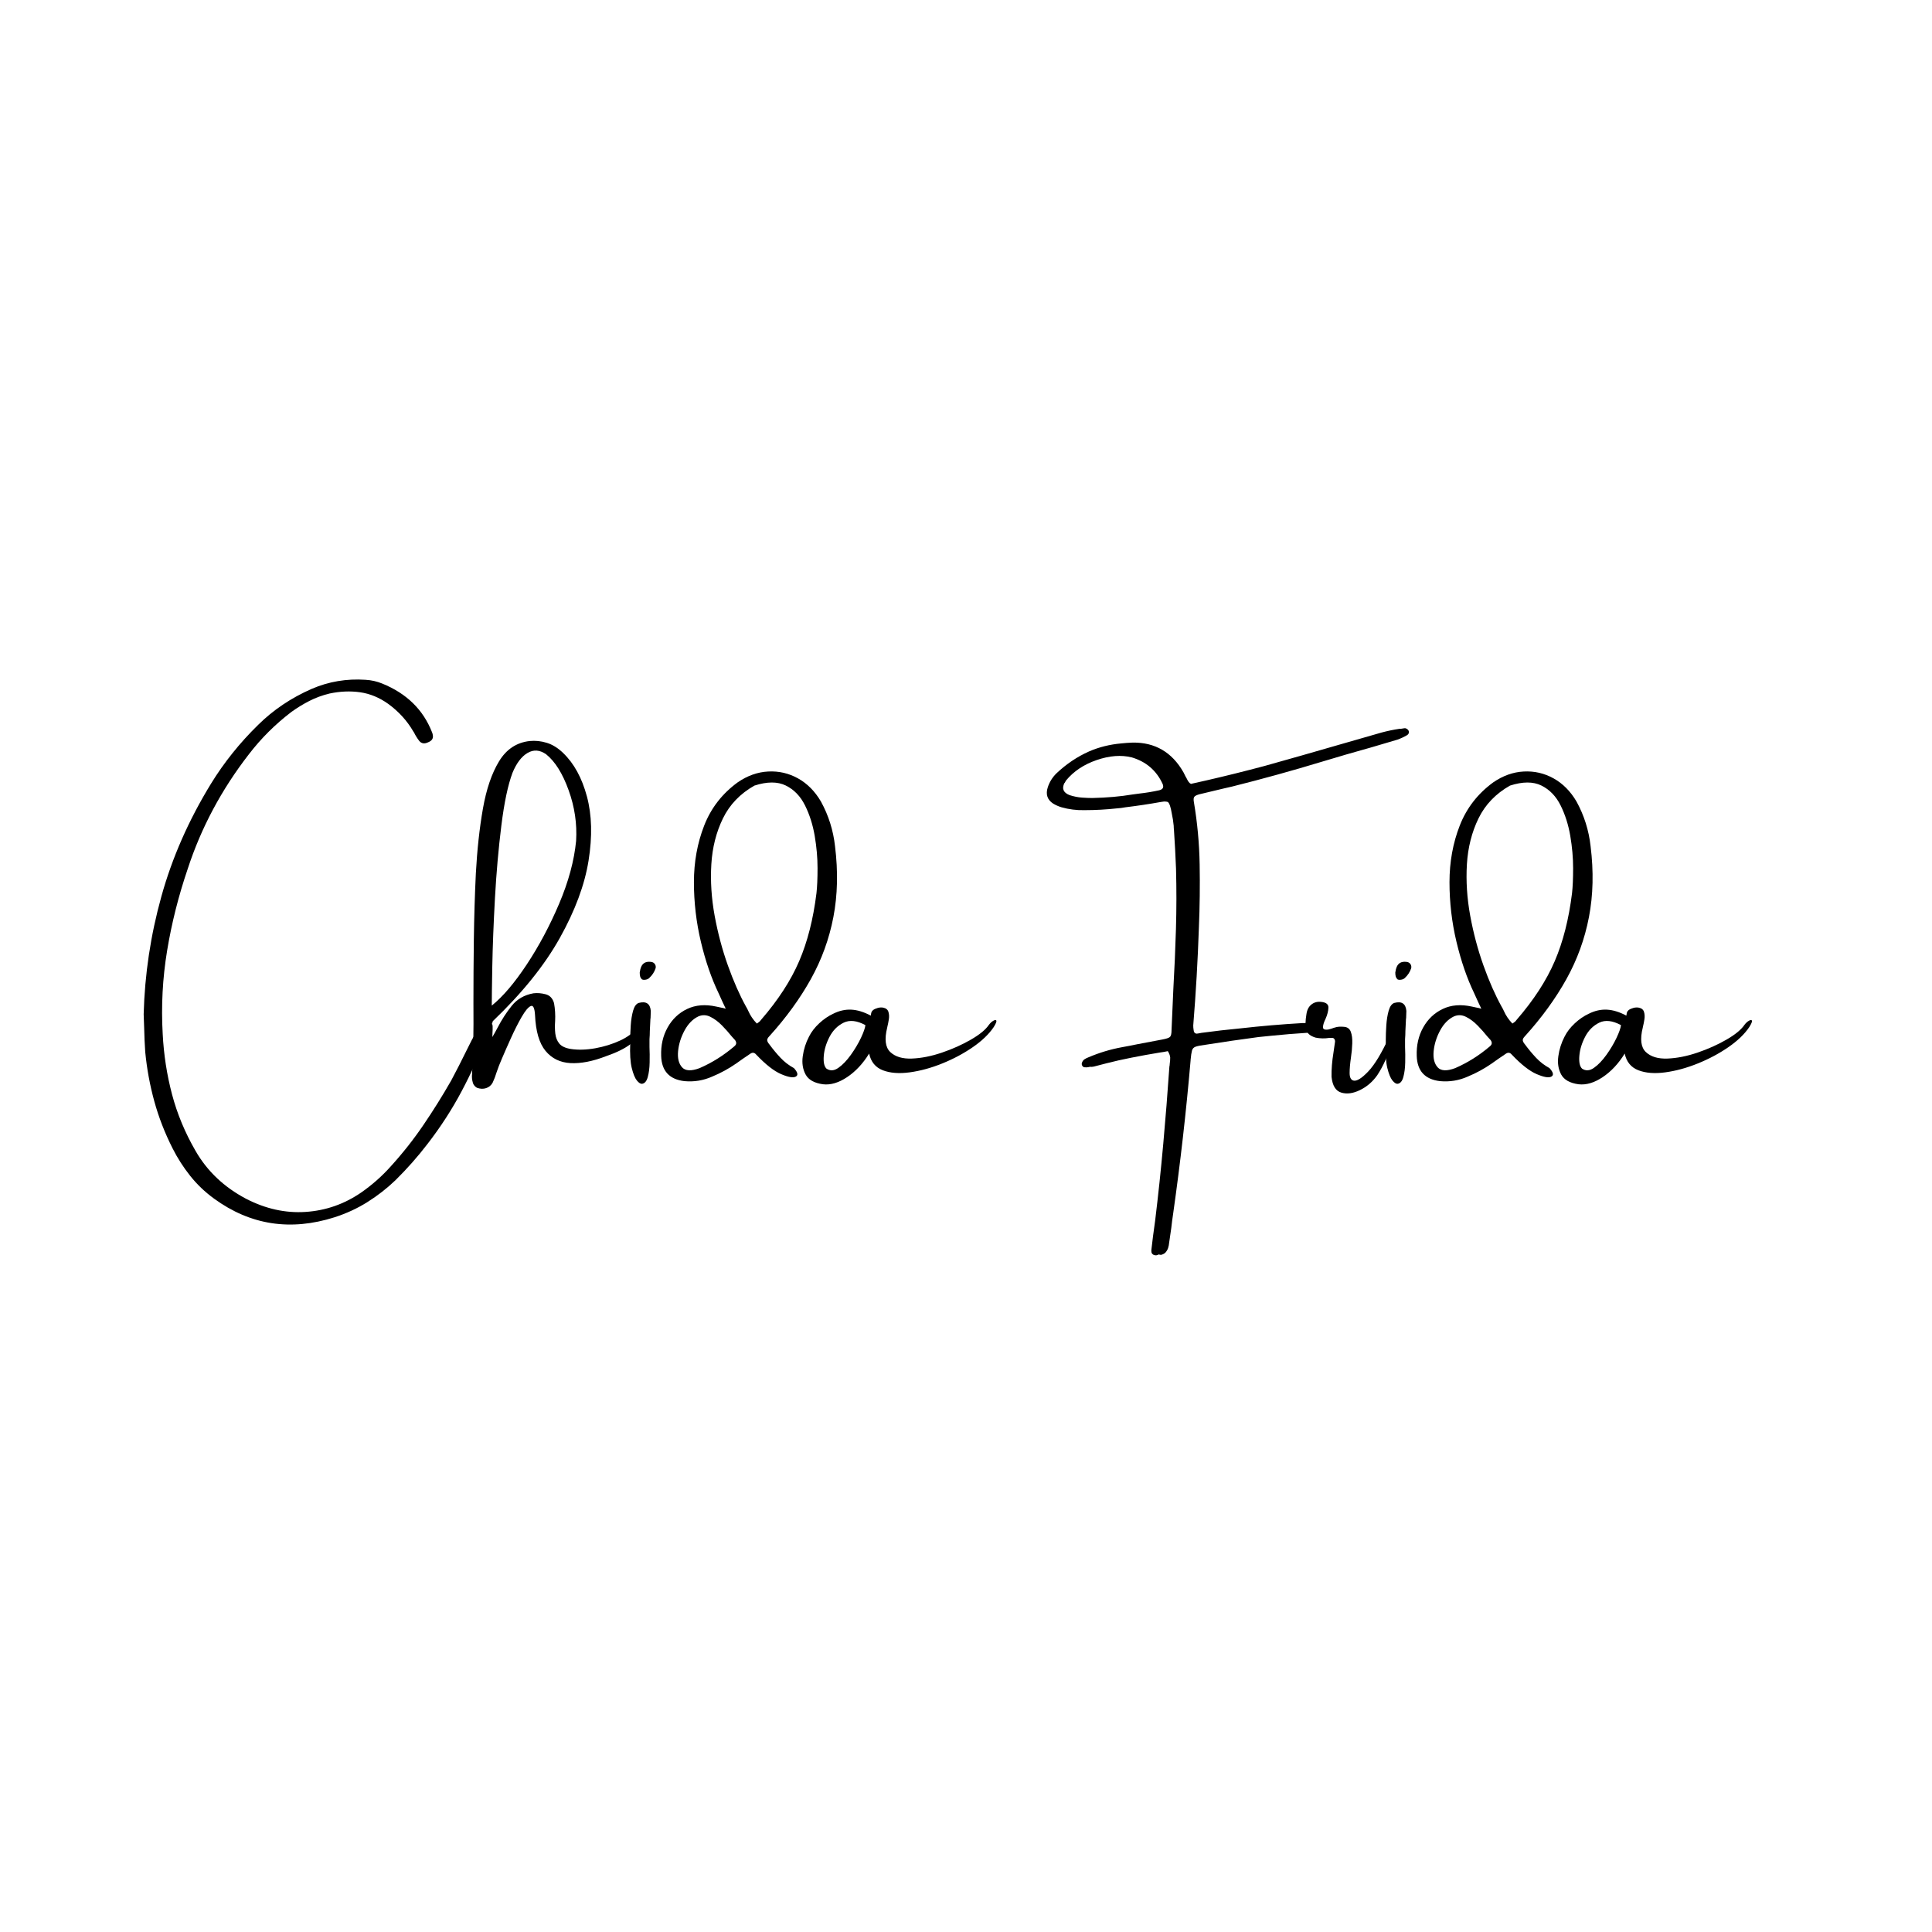 <svg version="1.0" preserveAspectRatio="xMidYMid meet" height="1080" viewBox="0 0 810 810" zoomAndPan="magnify" width="1080" xmlns:xlink="http://www.w3.org/1999/xlink" xmlns="http://www.w3.org/2000/svg"><defs><g></g></defs><g fill-opacity="1" fill="#000000"><g transform="translate(81, 458.882)"><g><path d="M 121.141 -26.719 C 121.879 -26.82 122.473 -26.688 122.922 -26.312 C 123.379 -25.945 123.488 -25.492 123.25 -24.953 C 120.156 -16.867 116.586 -9.016 112.547 -1.391 C 108.504 6.234 103.738 13.598 98.25 20.703 C 94.176 26.023 89.695 31.098 84.812 35.922 C 81.238 39.348 77.336 42.391 73.109 45.047 C 68.891 47.711 64.27 49.852 59.25 51.469 C 40.801 57.332 23.984 54.738 8.797 43.688 C 4.953 40.895 1.598 37.695 -1.266 34.094 C -4.129 30.488 -6.586 26.648 -8.641 22.578 C -11.898 16.148 -14.457 9.566 -16.312 2.828 C -18.164 -3.91 -19.43 -10.797 -20.109 -17.828 C -20.336 -21.098 -20.488 -24.516 -20.562 -28.078 C -20.625 -29.867 -20.691 -31.723 -20.766 -33.641 C -20.328 -50.379 -17.848 -66.863 -13.328 -83.094 C -8.816 -99.32 -1.883 -115.066 7.469 -130.328 C 12.926 -139.211 19.516 -147.43 27.234 -154.984 C 33.598 -161.273 41.086 -166.305 49.703 -170.078 C 56.805 -173.141 64.316 -174.406 72.234 -173.875 C 74.691 -173.738 77.031 -173.211 79.25 -172.297 C 89.457 -168.16 96.414 -161.359 100.125 -151.891 C 100.289 -151.523 100.406 -151.109 100.469 -150.641 C 100.707 -149.254 100.035 -148.258 98.453 -147.656 C 96.898 -146.914 95.656 -147.133 94.719 -148.312 C 93.875 -149.426 93.164 -150.57 92.594 -151.75 C 92.52 -151.914 92.398 -152.098 92.234 -152.297 C 89.641 -156.742 86.156 -160.566 81.781 -163.766 C 78.07 -166.422 74.145 -168.047 70 -168.641 C 65.863 -169.234 61.57 -169.055 57.125 -168.109 C 54.094 -167.367 51.281 -166.332 48.688 -165 C 46.102 -163.676 43.613 -162.156 41.219 -160.438 C 34.414 -155.25 28.457 -149.32 23.344 -142.656 C 11.852 -127.832 3.297 -111.785 -2.328 -94.516 C -6.16 -83.266 -9.031 -71.863 -10.938 -60.312 C -12.844 -48.758 -13.457 -37.094 -12.781 -25.312 C -12.344 -16.719 -11.047 -8.32 -8.891 -0.125 C -6.734 8.07 -3.43 16.008 1.016 23.688 C 5.891 32.145 12.926 38.812 22.125 43.688 C 30.344 47.938 38.676 49.781 47.125 49.219 C 55.582 48.664 63.363 45.945 70.469 41.062 C 75.051 37.863 79.16 34.227 82.797 30.156 C 87.848 24.602 92.426 18.801 96.531 12.75 C 100.645 6.707 104.52 0.504 108.156 -5.859 C 110.375 -10.004 112.508 -14.18 114.562 -18.391 C 115.301 -19.867 116.039 -21.348 116.781 -22.828 C 117.258 -23.805 117.805 -24.664 118.422 -25.406 C 119.047 -26.145 119.953 -26.582 121.141 -26.719 Z M 121.141 -26.719"></path></g></g><g transform="translate(197.739, 458.882)"><g><path d="M 69.359 -27.984 C 69.797 -28.555 70.18 -28.711 70.516 -28.453 C 70.848 -28.203 70.93 -27.742 70.766 -27.078 C 69.961 -22.766 65.148 -19.094 56.328 -16.062 C 50.766 -13.906 45.801 -12.941 41.438 -13.172 C 37.082 -13.41 33.594 -15.117 30.969 -18.297 C 28.344 -21.484 26.879 -26.477 26.578 -33.281 C 26.398 -36.312 25.781 -37.57 24.719 -37.062 C 23.664 -36.562 22.395 -35.016 20.906 -32.422 C 19.426 -29.836 17.945 -26.91 16.469 -23.641 C 14.988 -20.367 13.723 -17.492 12.672 -15.016 C 11.629 -12.547 11.078 -11.16 11.016 -10.859 C 10.848 -10.316 10.66 -9.797 10.453 -9.297 C 10.016 -7.816 9.461 -6.367 8.797 -4.953 C 8.18 -3.836 7.27 -3.078 6.062 -2.672 C 4.852 -2.273 3.57 -2.328 2.219 -2.828 C 1.414 -3.297 0.863 -3.938 0.562 -4.75 C 0.125 -6.164 0.004 -7.531 0.203 -8.844 C 0.203 -9.008 0.203 -9.16 0.203 -9.297 C 0.672 -15.898 0.852 -25.68 0.75 -38.641 C 0.75 -46.922 0.805 -55.734 0.922 -65.078 C 1.047 -74.43 1.328 -83.656 1.766 -92.75 C 2.305 -102.613 3.289 -111.633 4.719 -119.812 C 6.156 -128 8.41 -134.625 11.484 -139.688 C 14.566 -144.758 18.852 -147.598 24.344 -148.203 C 26.707 -148.441 29.094 -148.191 31.5 -147.453 C 33.906 -146.711 36.188 -145.297 38.344 -143.203 C 42.914 -138.828 46.242 -132.75 48.328 -124.969 C 50.422 -117.188 50.648 -108.219 49.016 -98.062 C 47.391 -87.914 43.367 -77.098 36.953 -65.609 C 30.535 -54.129 21.18 -42.516 8.891 -30.766 C 8.754 -30.461 8.688 -30.227 8.688 -30.062 C 8.582 -29.926 8.531 -29.82 8.531 -29.75 C 8.531 -29.688 8.531 -29.629 8.531 -29.578 C 8.531 -29.523 8.531 -29.484 8.531 -29.453 C 8.531 -29.422 8.531 -29.406 8.531 -29.406 C 8.531 -29.406 8.555 -29.406 8.609 -29.406 C 8.66 -29.406 8.688 -29.367 8.688 -29.297 C 8.688 -29.234 8.703 -29.156 8.734 -29.062 C 8.773 -28.977 8.797 -28.844 8.797 -28.656 C 8.797 -28.477 8.797 -28.258 8.797 -28 C 8.797 -27.75 8.797 -27.438 8.797 -27.062 C 8.797 -26.695 8.773 -26.27 8.734 -25.781 C 8.703 -25.301 8.688 -24.738 8.688 -24.094 C 9.426 -25.344 10.164 -26.672 10.906 -28.078 C 12.594 -31.348 14.562 -34.391 16.812 -37.203 C 19.07 -40.016 22.102 -41.758 25.906 -42.438 C 27.531 -42.633 29.234 -42.5 31.016 -42.031 C 32.797 -41.562 33.973 -40.316 34.547 -38.297 C 34.984 -35.867 35.133 -33.359 35 -30.766 C 34.863 -28.91 34.891 -27.164 35.078 -25.531 C 35.266 -23.895 35.82 -22.504 36.75 -21.359 C 37.676 -20.223 39.285 -19.469 41.578 -19.094 C 44.672 -18.625 48.086 -18.723 51.828 -19.391 C 55.566 -20.066 59.035 -21.145 62.234 -22.625 C 65.43 -24.113 67.805 -25.898 69.359 -27.984 Z M 17.125 -134.875 C 15.207 -129.75 13.648 -122.367 12.453 -112.734 C 11.254 -103.109 10.359 -92.941 9.766 -82.234 C 9.18 -71.523 8.812 -62.004 8.656 -53.672 C 8.508 -45.336 8.438 -39.875 8.438 -37.281 C 13.051 -40.988 17.926 -46.711 23.062 -54.453 C 28.195 -62.203 32.734 -70.707 36.672 -79.969 C 40.609 -89.227 42.984 -98.016 43.797 -106.328 C 44.234 -113.504 43.188 -120.594 40.656 -127.594 C 38.133 -134.602 34.988 -139.625 31.219 -142.656 C 28.562 -144.508 25.969 -144.691 23.438 -143.203 C 20.914 -141.723 18.812 -138.945 17.125 -134.875 Z M 17.125 -134.875"></path></g></g><g transform="translate(264.317, 458.882)"><g><path d="M 4.906 -4.5 C 4.227 -4.426 3.484 -4.895 2.672 -5.906 C 1.867 -6.914 1.16 -8.656 0.547 -11.125 C -0.055 -13.602 -0.27 -17.035 -0.094 -21.422 C -0.094 -21.859 -0.094 -22.41 -0.094 -23.078 C -0.094 -24.766 -0.02 -26.742 0.125 -29.016 C 0.281 -31.297 0.609 -33.332 1.109 -35.125 C 1.617 -36.926 2.395 -38.016 3.438 -38.391 C 6.562 -39.234 8.258 -38.125 8.531 -35.062 C 8.531 -34.113 8.5 -33.148 8.438 -32.172 C 8.363 -31.734 8.328 -31.266 8.328 -30.766 C 8.266 -29.348 8.195 -27.969 8.125 -26.625 C 8.125 -25.445 8.078 -24.301 7.984 -23.188 C 7.984 -22.445 7.984 -21.367 7.984 -19.953 C 8.078 -17.961 8.098 -15.797 8.047 -13.453 C 8.004 -11.117 7.742 -9.082 7.266 -7.344 C 6.797 -5.613 6.008 -4.664 4.906 -4.5 Z M 7.875 -48.844 C 7.508 -48.477 7 -48.242 6.344 -48.141 C 5.688 -48.035 5.172 -48.086 4.797 -48.297 C 4.43 -48.66 4.188 -49.07 4.062 -49.531 C 3.945 -49.988 3.891 -50.535 3.891 -51.172 C 3.953 -51.336 3.984 -51.488 3.984 -51.625 C 4.055 -52.227 4.207 -52.816 4.438 -53.391 C 5.113 -55.109 6.477 -55.848 8.531 -55.609 C 9.27 -55.547 9.828 -55.254 10.203 -54.734 C 10.578 -54.211 10.695 -53.629 10.562 -52.984 C 10.051 -51.398 9.156 -50.02 7.875 -48.844 Z M 7.875 -48.844"></path></g></g><g transform="translate(278.057, 458.882)"><g><path d="M 72.031 -104.109 C 73.344 -93.504 73.113 -83.602 71.344 -74.406 C 69.582 -65.207 66.422 -56.516 61.859 -48.328 C 57.297 -40.148 51.523 -32.207 44.547 -24.5 C 43.91 -23.863 43.594 -23.301 43.594 -22.812 C 43.594 -22.32 43.91 -21.707 44.547 -20.969 C 45.961 -19.039 47.488 -17.203 49.125 -15.453 C 50.758 -13.703 52.656 -12.238 54.812 -11.062 C 56.426 -9.281 56.676 -8.094 55.562 -7.5 C 54.457 -6.914 52.406 -7.27 49.406 -8.562 C 46.406 -9.852 42.938 -12.57 39 -16.719 C 38.258 -17.625 37.414 -17.742 36.469 -17.078 C 35.426 -16.336 34.383 -15.629 33.344 -14.953 C 32.395 -14.273 31.469 -13.617 30.562 -12.984 C 27.457 -10.828 24.125 -9.008 20.562 -7.531 C 16.852 -5.875 12.961 -5.234 8.891 -5.609 C 2.586 -6.348 -0.66 -9.867 -0.859 -16.172 C -1.023 -20.609 -0.125 -24.586 1.844 -28.109 C 3.812 -31.629 6.555 -34.223 10.078 -35.891 C 13.598 -37.555 17.645 -37.883 22.219 -36.875 C 22.832 -36.77 23.539 -36.617 24.344 -36.422 C 24.852 -36.348 25.477 -36.195 26.219 -35.969 C 25.707 -37.008 25.27 -37.938 24.906 -38.75 C 24.301 -40.156 23.742 -41.383 23.234 -42.438 C 20.203 -48.727 17.719 -55.945 15.781 -64.094 C 13.844 -72.25 12.875 -80.562 12.875 -89.031 C 12.875 -97.5 14.305 -105.406 17.172 -112.75 C 20.035 -120.094 24.719 -126.133 31.219 -130.875 C 35.289 -133.676 39.551 -135.191 44 -135.422 C 48.445 -135.66 52.613 -134.703 56.5 -132.547 C 60.383 -130.391 63.594 -127.156 66.125 -122.844 C 69.32 -117.02 71.289 -110.773 72.031 -104.109 Z M 29.797 -20.203 C 30.742 -20.941 30.848 -21.816 30.109 -22.828 C 29.672 -23.305 29.195 -23.828 28.688 -24.391 C 27.508 -25.879 26.156 -27.406 24.625 -28.969 C 23.094 -30.531 21.473 -31.734 19.766 -32.578 C 18.066 -33.422 16.379 -33.473 14.703 -32.734 C 12.379 -31.617 10.457 -29.656 8.938 -26.844 C 7.426 -24.031 6.523 -21.141 6.234 -18.172 C 5.953 -15.211 6.508 -12.957 7.906 -11.406 C 9.301 -9.863 11.75 -9.75 15.25 -11.062 C 20.508 -13.352 25.359 -16.398 29.797 -20.203 Z M 41.016 -31.312 C 48.191 -39.602 53.52 -47.805 57 -55.922 C 60.488 -64.035 62.906 -73.531 64.25 -84.406 C 64.551 -87.07 64.703 -90.578 64.703 -94.922 C 64.703 -99.266 64.305 -103.766 63.516 -108.422 C 62.723 -113.086 61.367 -117.348 59.453 -121.203 C 57.535 -125.066 54.848 -127.848 51.391 -129.547 C 47.941 -131.242 43.555 -131.234 38.234 -129.516 C 32.242 -126.117 27.844 -121.531 25.031 -115.75 C 22.219 -109.977 20.598 -103.57 20.172 -96.531 C 19.754 -89.488 20.219 -82.297 21.562 -74.953 C 22.914 -67.617 24.77 -60.66 27.125 -54.078 C 29.477 -47.492 32.004 -41.758 34.703 -36.875 C 35.078 -36.27 35.395 -35.664 35.656 -35.062 C 36.5 -33.133 37.695 -31.363 39.25 -29.75 C 39.445 -29.883 39.664 -30.035 39.906 -30.203 C 40.344 -30.473 40.711 -30.844 41.016 -31.312 Z M 41.016 -31.312"></path></g></g><g transform="translate(339.937, 458.882)"><g><path d="M 74.656 -29.203 C 75.258 -30.004 75.898 -30.586 76.578 -30.953 C 77.254 -31.328 77.66 -31.328 77.797 -30.953 C 77.93 -30.586 77.562 -29.695 76.688 -28.281 C 74.695 -25.32 71.77 -22.508 67.906 -19.844 C 64.051 -17.188 59.789 -14.914 55.125 -13.031 C 50.469 -11.145 45.914 -9.898 41.469 -9.297 C 37.02 -8.691 33.254 -8.984 30.172 -10.172 C 27.098 -11.367 25.191 -13.703 24.453 -17.172 C 21.859 -12.961 18.785 -9.672 15.234 -7.297 C 11.68 -4.922 8.305 -3.922 5.109 -4.297 C 1.461 -4.797 -0.961 -6.156 -2.172 -8.375 C -3.379 -10.602 -3.781 -13.164 -3.375 -16.062 C -2.977 -18.957 -2.102 -21.703 -0.75 -24.297 C 0.25 -26.285 1.676 -28.141 3.531 -29.859 C 5.383 -31.578 7.32 -32.906 9.344 -33.844 C 11.875 -35.125 14.41 -35.703 16.953 -35.578 C 19.492 -35.461 22.211 -34.633 25.109 -33.094 C 25.109 -33.094 25.141 -33.156 25.203 -33.281 C 25.203 -33.594 25.258 -33.945 25.375 -34.344 C 25.5 -34.75 25.742 -35.102 26.109 -35.406 C 26.617 -35.781 27.27 -36.078 28.062 -36.297 C 28.852 -36.516 29.617 -36.555 30.359 -36.422 C 31.535 -36.18 32.266 -35.582 32.547 -34.625 C 32.836 -33.664 32.891 -32.613 32.703 -31.469 C 32.523 -30.32 32.332 -29.348 32.125 -28.547 C 32.062 -28.367 32.031 -28.211 32.031 -28.078 C 30.812 -23.203 31.242 -19.773 33.328 -17.797 C 35.422 -15.828 38.445 -14.922 42.406 -15.078 C 46.363 -15.234 50.562 -16.066 55 -17.578 C 59.445 -19.098 63.488 -20.91 67.125 -23.016 C 70.77 -25.117 73.281 -27.18 74.656 -29.203 Z M 6.562 -10.859 C 8.113 -9.816 9.781 -9.926 11.562 -11.188 C 13.352 -12.445 15.098 -14.266 16.797 -16.641 C 18.492 -19.016 19.898 -21.379 21.016 -23.734 C 22.129 -26.098 22.754 -27.883 22.891 -29.094 C 19.348 -31.008 16.312 -31.352 13.781 -30.125 C 11.258 -28.895 9.289 -26.93 7.875 -24.234 C 6.469 -21.547 5.656 -18.879 5.438 -16.234 C 5.219 -13.598 5.594 -11.805 6.562 -10.859 Z M 6.562 -10.859"></path></g></g><g transform="translate(412.173, 458.882)"><g></g></g><g transform="translate(437.834, 458.882)"><g><path d="M 48.141 -127.547 C 49.754 -127.922 50.223 -128.848 49.547 -130.328 C 46.961 -135.879 42.672 -139.551 36.672 -141.344 C 32.223 -142.445 27.312 -142.07 21.938 -140.219 C 16.57 -138.375 12.289 -135.516 9.094 -131.641 C 8.895 -131.336 8.707 -131 8.531 -130.625 C 8.531 -130.625 8.5 -130.625 8.438 -130.625 C 7.258 -128.27 7.969 -126.57 10.562 -125.531 C 12.344 -124.957 14.082 -124.609 15.781 -124.484 C 17.488 -124.367 18.93 -124.312 20.109 -124.312 C 26.266 -124.445 31.852 -124.938 36.875 -125.781 C 37.914 -125.914 38.926 -126.051 39.906 -126.188 C 42.633 -126.488 45.379 -126.941 48.141 -127.547 Z M 82.234 -27.734 C 90.891 -28.711 99.562 -29.453 108.25 -29.953 C 110.406 -30.023 112.547 -29.992 114.672 -29.859 C 114.898 -29.785 115.141 -29.598 115.391 -29.297 C 115.648 -28.992 115.832 -28.691 115.938 -28.391 C 115.938 -28.18 115.859 -27.926 115.703 -27.625 C 115.547 -27.32 115.352 -27.07 115.125 -26.875 C 114.75 -26.57 114.328 -26.359 113.859 -26.234 C 113.391 -26.117 112.883 -26.062 112.344 -26.062 L 111.781 -26.062 C 111.281 -25.926 110.758 -25.859 110.219 -25.859 L 110.016 -25.859 C 105.141 -25.555 100.258 -25.156 95.375 -24.656 C 93.52 -24.477 91.664 -24.289 89.812 -24.094 C 82.406 -23.113 75 -22.035 67.594 -20.859 C 65.738 -20.629 64.379 -20.367 63.516 -20.078 C 62.66 -19.797 62.125 -19.238 61.906 -18.406 C 61.688 -17.582 61.492 -16.281 61.328 -14.5 L 61.328 -14.297 C 59.473 7.254 57.031 28.707 54 50.062 C 53.695 52.051 53.441 54.004 53.234 55.922 L 52.328 62.188 C 52.266 62.926 52.125 63.641 51.906 64.328 C 51.688 65.016 51.305 65.664 50.766 66.281 C 50.398 66.645 49.992 66.895 49.547 67.031 C 49.109 67.27 48.586 67.27 47.984 67.031 C 47.848 67.133 47.664 67.219 47.438 67.281 C 46.926 67.488 46.367 67.457 45.766 67.188 C 45.328 66.945 45.055 66.625 44.953 66.219 C 44.859 65.82 44.844 65.406 44.906 64.969 C 45.102 63.113 45.32 61.289 45.562 59.5 L 46.469 52.844 C 47.781 42.094 48.914 31.348 49.875 20.609 C 50.844 9.867 51.695 -0.906 52.438 -11.719 C 52.531 -12.094 52.578 -12.461 52.578 -12.828 C 52.711 -13.672 52.781 -14.566 52.781 -15.516 C 52.719 -16.316 52.383 -17.207 51.781 -18.188 C 50.738 -17.945 49.66 -17.758 48.547 -17.625 C 44.473 -16.957 40.395 -16.219 36.312 -15.406 C 32.844 -14.727 29.41 -13.953 26.016 -13.078 C 24.297 -12.641 22.547 -12.188 20.766 -11.719 C 20.191 -11.582 19.633 -11.551 19.094 -11.625 L 18.688 -11.516 C 18.082 -11.379 17.477 -11.348 16.875 -11.422 C 16.664 -11.422 16.469 -11.492 16.281 -11.641 C 16.102 -11.797 15.977 -11.941 15.906 -12.078 C 15.812 -12.211 15.742 -12.395 15.703 -12.625 C 15.672 -12.863 15.691 -13.082 15.766 -13.281 C 15.992 -13.957 16.367 -14.461 16.891 -14.797 C 17.422 -15.141 17.969 -15.41 18.531 -15.609 C 23.082 -17.555 27.801 -18.973 32.688 -19.859 C 34.738 -20.223 36.805 -20.625 38.891 -21.062 L 49.547 -23.078 C 51.266 -23.391 52.328 -23.766 52.734 -24.203 C 53.141 -24.641 53.344 -25.598 53.344 -27.078 C 53.582 -32.766 53.832 -38.473 54.094 -44.203 C 54.57 -52.555 54.938 -60.941 55.188 -69.359 C 55.438 -77.773 55.445 -86.207 55.219 -94.656 C 55.008 -100.051 54.723 -105.457 54.359 -110.875 C 54.285 -111.445 54.25 -112.035 54.25 -112.641 C 54.082 -114.43 53.812 -116.164 53.438 -117.844 C 53 -120.539 52.445 -122.145 51.781 -122.656 C 51.406 -122.781 50.883 -122.844 50.219 -122.844 L 48.891 -122.656 C 43.941 -121.77 38.977 -121.023 34 -120.422 C 32.82 -120.191 31.641 -120.039 30.453 -119.969 C 25.941 -119.469 21.379 -119.219 16.766 -119.219 C 13.504 -119.145 10.32 -119.547 7.219 -120.422 C 5.977 -120.797 4.801 -121.316 3.688 -121.984 C 1.227 -123.609 0.488 -125.898 1.469 -128.859 C 2.207 -131.086 3.422 -133.023 5.109 -134.672 C 9.242 -138.578 13.805 -141.641 18.797 -143.859 C 22.93 -145.648 27.41 -146.766 32.234 -147.203 C 33.773 -147.367 35.375 -147.484 37.031 -147.547 C 46.426 -147.68 53.531 -143.523 58.344 -135.078 L 59 -133.766 C 59.164 -133.391 59.352 -133.051 59.562 -132.75 C 60.227 -131.332 60.816 -130.523 61.328 -130.328 C 61.422 -130.254 61.504 -130.219 61.578 -130.219 C 61.641 -130.289 61.738 -130.328 61.875 -130.328 C 63.969 -130.766 66.055 -131.234 68.141 -131.734 C 76.191 -133.586 84.258 -135.594 92.344 -137.75 C 102.707 -140.645 113.113 -143.609 123.562 -146.641 L 141.344 -151.75 C 143.801 -152.414 146.289 -152.938 148.812 -153.312 C 149.02 -153.375 149.207 -153.375 149.375 -153.312 L 150.938 -153.562 C 151.207 -153.633 151.508 -153.578 151.844 -153.391 C 152.176 -153.203 152.43 -152.988 152.609 -152.75 C 152.867 -152.312 152.93 -151.906 152.797 -151.531 C 152.672 -151.164 152.422 -150.867 152.047 -150.641 C 150.766 -149.891 149.414 -149.266 148 -148.766 C 144.301 -147.648 140.648 -146.57 137.047 -145.531 C 130.141 -143.613 123.234 -141.609 116.328 -139.516 C 103.898 -135.742 91.359 -132.273 78.703 -129.109 C 77.484 -128.805 76.32 -128.539 75.219 -128.312 L 65.016 -125.875 C 63.898 -125.57 63.191 -125.219 62.891 -124.812 C 62.586 -124.414 62.52 -123.727 62.688 -122.75 C 64.164 -114.031 64.977 -105.258 65.125 -96.438 C 65.281 -87.613 65.176 -78.82 64.812 -70.062 C 64.344 -56.289 63.551 -42.582 62.438 -28.938 C 62.438 -28.301 62.488 -27.68 62.594 -27.078 C 62.656 -26.098 63.094 -25.578 63.906 -25.516 C 64.133 -25.516 64.352 -25.547 64.562 -25.609 L 65.922 -25.859 C 71.379 -26.598 76.816 -27.223 82.234 -27.734 Z M 82.234 -27.734"></path></g></g><g transform="translate(550.179, 458.882)"><g><path d="M 32.234 -24.203 C 32.867 -25.516 33.301 -26.117 33.531 -26.016 C 33.77 -25.91 33.832 -25.379 33.719 -24.422 C 33.602 -23.461 33.395 -22.379 33.094 -21.172 C 32.656 -19.316 31.895 -17.164 30.812 -14.719 C 29.738 -12.281 28.547 -10.066 27.234 -8.078 C 25.273 -5.316 22.852 -3.238 19.969 -1.844 C 17.094 -0.445 14.484 -0.102 12.141 -0.812 C 9.805 -1.52 8.453 -3.723 8.078 -7.422 C 8.016 -10.523 8.285 -13.926 8.891 -17.625 C 9.086 -19.176 9.305 -20.691 9.547 -22.172 C 9.547 -22.711 9.41 -23.125 9.141 -23.406 C 8.867 -23.695 8.516 -23.805 8.078 -23.734 C 7.773 -23.734 7.441 -23.734 7.078 -23.734 C 5.223 -23.43 3.336 -23.469 1.422 -23.844 C -0.867 -24.52 -2.195 -25.656 -2.562 -27.25 C -2.938 -28.852 -2.906 -30.953 -2.469 -33.547 C -2.238 -35.391 -1.551 -36.773 -0.406 -37.703 C 0.738 -38.629 2.086 -39.008 3.641 -38.844 C 5.797 -38.645 6.836 -37.82 6.766 -36.375 C 6.703 -34.926 6.301 -33.375 5.562 -31.719 C 4.883 -30.344 4.523 -29.191 4.484 -28.266 C 4.453 -27.336 5.25 -27.008 6.875 -27.281 C 7.238 -27.375 7.641 -27.488 8.078 -27.625 C 8.68 -27.863 9.367 -28.078 10.141 -28.266 C 10.922 -28.453 11.938 -28.492 13.188 -28.391 C 14.664 -28.316 15.648 -27.629 16.141 -26.328 C 16.629 -25.035 16.836 -23.41 16.766 -21.453 C 16.703 -19.504 16.52 -17.523 16.219 -15.516 C 15.844 -12.984 15.656 -10.816 15.656 -9.016 C 15.656 -7.211 16.176 -6.16 17.219 -5.859 C 18.602 -5.484 20.664 -6.734 23.406 -9.609 C 26.156 -12.492 29.098 -17.359 32.234 -24.203 Z M 32.234 -24.203"></path></g></g><g transform="translate(581.094, 458.882)"><g><path d="M 4.906 -4.5 C 4.227 -4.426 3.484 -4.895 2.672 -5.906 C 1.867 -6.914 1.16 -8.656 0.547 -11.125 C -0.055 -13.602 -0.27 -17.035 -0.094 -21.422 C -0.094 -21.859 -0.094 -22.41 -0.094 -23.078 C -0.094 -24.766 -0.02 -26.742 0.125 -29.016 C 0.281 -31.297 0.609 -33.332 1.109 -35.125 C 1.617 -36.926 2.395 -38.016 3.438 -38.391 C 6.562 -39.234 8.258 -38.125 8.531 -35.062 C 8.531 -34.113 8.5 -33.148 8.438 -32.172 C 8.363 -31.734 8.328 -31.266 8.328 -30.766 C 8.266 -29.348 8.195 -27.969 8.125 -26.625 C 8.125 -25.445 8.078 -24.301 7.984 -23.188 C 7.984 -22.445 7.984 -21.367 7.984 -19.953 C 8.078 -17.961 8.098 -15.797 8.047 -13.453 C 8.004 -11.117 7.742 -9.082 7.266 -7.344 C 6.797 -5.613 6.008 -4.664 4.906 -4.5 Z M 7.875 -48.844 C 7.508 -48.477 7 -48.242 6.344 -48.141 C 5.688 -48.035 5.172 -48.086 4.797 -48.297 C 4.43 -48.66 4.188 -49.07 4.062 -49.531 C 3.945 -49.988 3.891 -50.535 3.891 -51.172 C 3.953 -51.336 3.984 -51.488 3.984 -51.625 C 4.055 -52.227 4.207 -52.816 4.438 -53.391 C 5.113 -55.109 6.477 -55.848 8.531 -55.609 C 9.27 -55.547 9.828 -55.254 10.203 -54.734 C 10.578 -54.211 10.695 -53.629 10.562 -52.984 C 10.051 -51.398 9.156 -50.02 7.875 -48.844 Z M 7.875 -48.844"></path></g></g><g transform="translate(594.833, 458.882)"><g><path d="M 72.031 -104.109 C 73.344 -93.504 73.113 -83.602 71.344 -74.406 C 69.582 -65.207 66.422 -56.516 61.859 -48.328 C 57.297 -40.148 51.523 -32.207 44.547 -24.5 C 43.91 -23.863 43.594 -23.301 43.594 -22.812 C 43.594 -22.32 43.91 -21.707 44.547 -20.969 C 45.961 -19.039 47.488 -17.203 49.125 -15.453 C 50.758 -13.703 52.656 -12.238 54.812 -11.062 C 56.426 -9.281 56.676 -8.094 55.562 -7.5 C 54.457 -6.914 52.406 -7.27 49.406 -8.562 C 46.406 -9.852 42.938 -12.57 39 -16.719 C 38.258 -17.625 37.414 -17.742 36.469 -17.078 C 35.426 -16.336 34.383 -15.629 33.344 -14.953 C 32.395 -14.273 31.469 -13.617 30.562 -12.984 C 27.457 -10.828 24.125 -9.008 20.562 -7.531 C 16.852 -5.875 12.961 -5.234 8.891 -5.609 C 2.586 -6.348 -0.66 -9.867 -0.859 -16.172 C -1.023 -20.609 -0.125 -24.586 1.844 -28.109 C 3.812 -31.629 6.555 -34.223 10.078 -35.891 C 13.598 -37.555 17.645 -37.883 22.219 -36.875 C 22.832 -36.77 23.539 -36.617 24.344 -36.422 C 24.852 -36.348 25.477 -36.195 26.219 -35.969 C 25.707 -37.008 25.27 -37.938 24.906 -38.75 C 24.301 -40.156 23.742 -41.383 23.234 -42.438 C 20.203 -48.727 17.719 -55.945 15.781 -64.094 C 13.844 -72.25 12.875 -80.562 12.875 -89.031 C 12.875 -97.5 14.305 -105.406 17.172 -112.75 C 20.035 -120.094 24.719 -126.133 31.219 -130.875 C 35.289 -133.676 39.551 -135.191 44 -135.422 C 48.445 -135.66 52.613 -134.703 56.5 -132.547 C 60.383 -130.391 63.594 -127.156 66.125 -122.844 C 69.32 -117.02 71.289 -110.773 72.031 -104.109 Z M 29.797 -20.203 C 30.742 -20.941 30.848 -21.816 30.109 -22.828 C 29.672 -23.305 29.195 -23.828 28.688 -24.391 C 27.508 -25.879 26.156 -27.406 24.625 -28.969 C 23.094 -30.531 21.473 -31.734 19.766 -32.578 C 18.066 -33.422 16.379 -33.473 14.703 -32.734 C 12.379 -31.617 10.457 -29.656 8.938 -26.844 C 7.426 -24.031 6.523 -21.141 6.234 -18.172 C 5.953 -15.211 6.508 -12.957 7.906 -11.406 C 9.301 -9.863 11.75 -9.75 15.25 -11.062 C 20.508 -13.352 25.359 -16.398 29.797 -20.203 Z M 41.016 -31.312 C 48.191 -39.602 53.52 -47.805 57 -55.922 C 60.488 -64.035 62.906 -73.531 64.25 -84.406 C 64.551 -87.07 64.703 -90.578 64.703 -94.922 C 64.703 -99.266 64.305 -103.766 63.516 -108.422 C 62.723 -113.086 61.367 -117.348 59.453 -121.203 C 57.535 -125.066 54.848 -127.848 51.391 -129.547 C 47.941 -131.242 43.555 -131.234 38.234 -129.516 C 32.242 -126.117 27.844 -121.531 25.031 -115.75 C 22.219 -109.977 20.598 -103.57 20.172 -96.531 C 19.754 -89.488 20.219 -82.297 21.562 -74.953 C 22.914 -67.617 24.77 -60.66 27.125 -54.078 C 29.477 -47.492 32.004 -41.758 34.703 -36.875 C 35.078 -36.27 35.395 -35.664 35.656 -35.062 C 36.5 -33.133 37.695 -31.363 39.25 -29.75 C 39.445 -29.883 39.664 -30.035 39.906 -30.203 C 40.344 -30.473 40.711 -30.844 41.016 -31.312 Z M 41.016 -31.312"></path></g></g><g transform="translate(656.714, 458.882)"><g><path d="M 74.656 -29.203 C 75.258 -30.004 75.898 -30.586 76.578 -30.953 C 77.254 -31.328 77.66 -31.328 77.797 -30.953 C 77.93 -30.586 77.562 -29.695 76.688 -28.281 C 74.695 -25.32 71.77 -22.508 67.906 -19.844 C 64.051 -17.188 59.789 -14.914 55.125 -13.031 C 50.469 -11.145 45.914 -9.898 41.469 -9.297 C 37.02 -8.691 33.254 -8.984 30.172 -10.172 C 27.098 -11.367 25.191 -13.703 24.453 -17.172 C 21.859 -12.961 18.785 -9.672 15.234 -7.297 C 11.68 -4.922 8.305 -3.922 5.109 -4.297 C 1.461 -4.797 -0.961 -6.156 -2.172 -8.375 C -3.379 -10.602 -3.781 -13.164 -3.375 -16.062 C -2.977 -18.957 -2.102 -21.703 -0.75 -24.297 C 0.25 -26.285 1.676 -28.141 3.531 -29.859 C 5.383 -31.578 7.32 -32.906 9.344 -33.844 C 11.875 -35.125 14.41 -35.703 16.953 -35.578 C 19.492 -35.461 22.211 -34.633 25.109 -33.094 C 25.109 -33.094 25.141 -33.156 25.203 -33.281 C 25.203 -33.594 25.258 -33.945 25.375 -34.344 C 25.5 -34.75 25.742 -35.102 26.109 -35.406 C 26.617 -35.781 27.27 -36.078 28.062 -36.297 C 28.852 -36.516 29.617 -36.555 30.359 -36.422 C 31.535 -36.18 32.266 -35.582 32.547 -34.625 C 32.836 -33.664 32.891 -32.613 32.703 -31.469 C 32.523 -30.32 32.332 -29.348 32.125 -28.547 C 32.062 -28.367 32.031 -28.211 32.031 -28.078 C 30.812 -23.203 31.242 -19.773 33.328 -17.797 C 35.422 -15.828 38.445 -14.922 42.406 -15.078 C 46.363 -15.234 50.562 -16.066 55 -17.578 C 59.445 -19.098 63.488 -20.91 67.125 -23.016 C 70.77 -25.117 73.281 -27.18 74.656 -29.203 Z M 6.562 -10.859 C 8.113 -9.816 9.781 -9.926 11.562 -11.188 C 13.352 -12.445 15.098 -14.266 16.797 -16.641 C 18.492 -19.016 19.898 -21.379 21.016 -23.734 C 22.129 -26.098 22.754 -27.883 22.891 -29.094 C 19.348 -31.008 16.312 -31.352 13.781 -30.125 C 11.258 -28.895 9.289 -26.93 7.875 -24.234 C 6.469 -21.547 5.656 -18.879 5.438 -16.234 C 5.219 -13.598 5.594 -11.805 6.562 -10.859 Z M 6.562 -10.859"></path></g></g></g></svg>